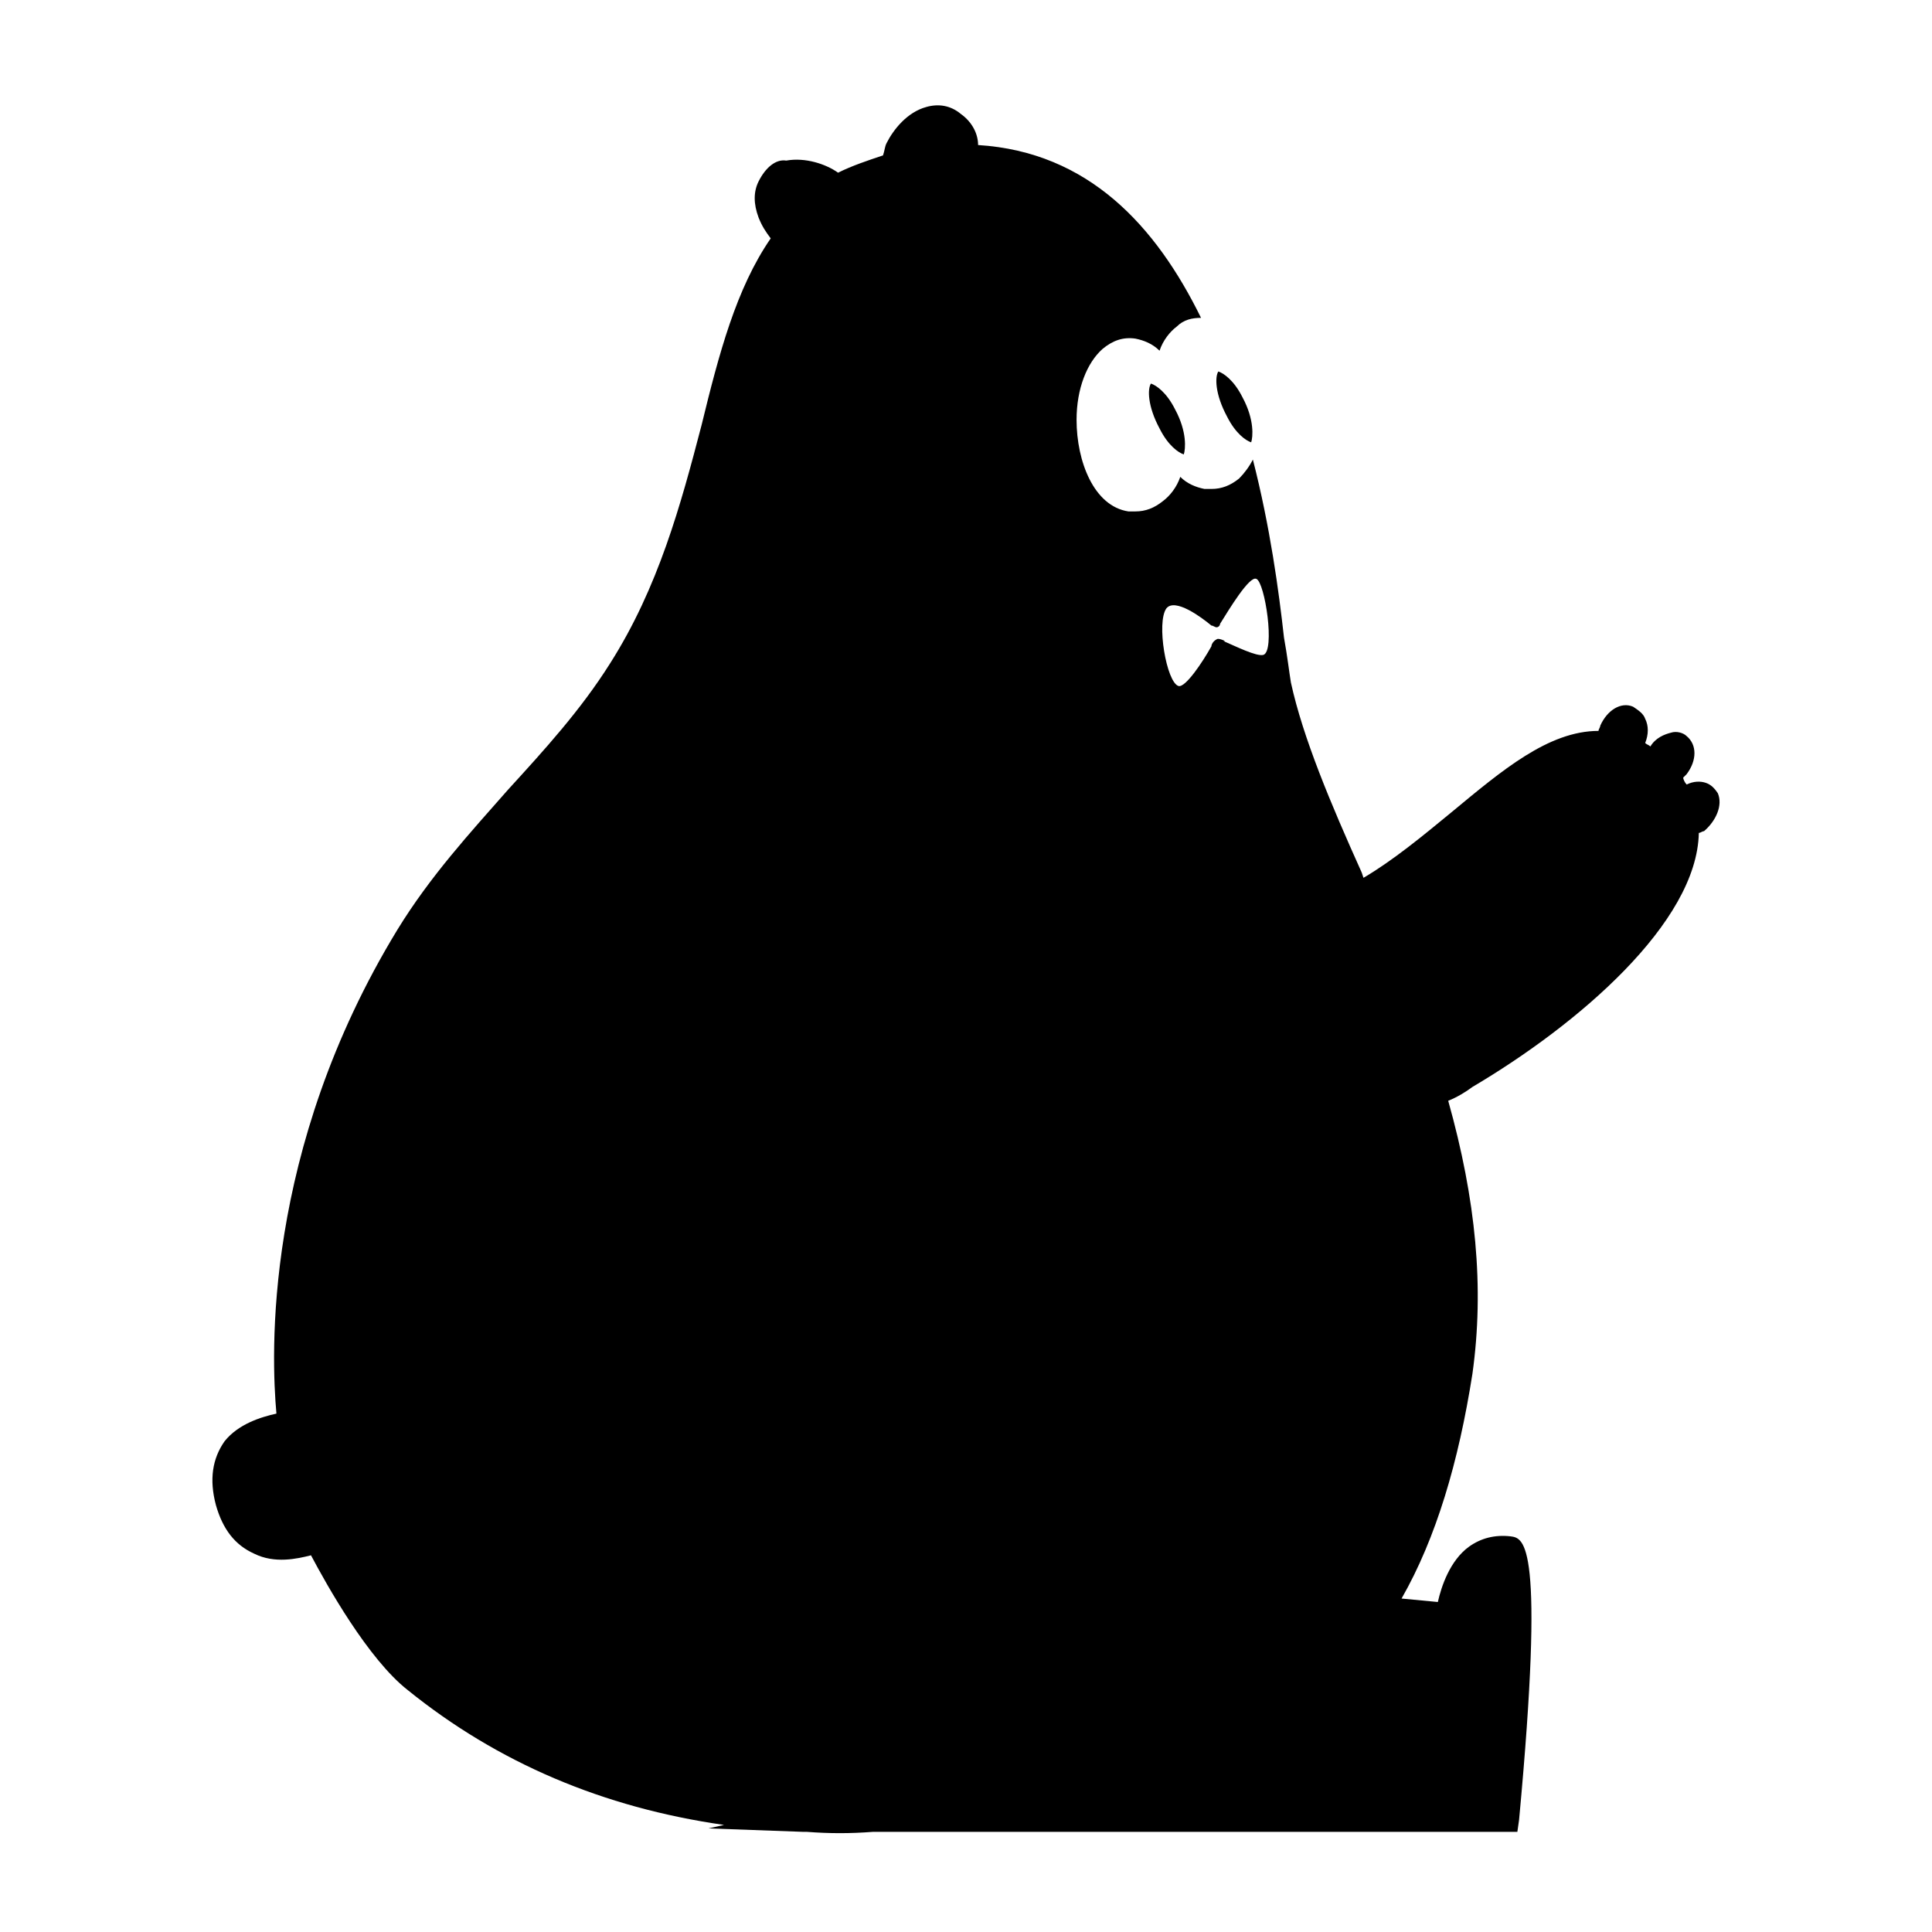 <?xml version="1.0" encoding="UTF-8"?>
<!-- Uploaded to: SVG Repo, www.svgrepo.com, Generator: SVG Repo Mixer Tools -->
<svg fill="#000000" width="800px" height="800px" version="1.1" viewBox="144 144 512 512" xmlns="http://www.w3.org/2000/svg">
 <path d="m599.23 354.2c-0.918-1.375-1.832-2.289-3.207-2.75-1.375-0.457-3.207-0.457-5.039 0.457-0.457-0.457-0.918-1.375-0.918-1.832 0.457-0.457 0.457-0.457 0.918-0.918 2.75-3.664 2.75-7.785 0-10.078-0.918-0.918-2.75-1.375-4.121-0.918-1.832 0.457-4.121 1.375-5.496 3.664-0.457-0.457-0.918-0.457-1.375-0.918 0.918-2.289 0.918-4.582 0-6.414-0.457-1.375-1.832-2.289-3.207-3.207-3.207-1.375-6.871 0.918-8.703 5.039 0 0.457-0.457 0.918-0.457 1.375-13.281 0-25.648 10.535-38.93 21.527-7.785 6.414-15.574 12.824-23.359 17.406l-0.457-1.375c-8.246-18.32-15.574-35.727-18.777-50.383-0.457-2.75-0.918-6.871-1.832-11.91-1.375-12.367-3.664-29.312-8.246-47.176-0.918 1.832-2.289 3.664-3.664 5.039-2.289 1.832-4.582 2.75-7.328 2.75h-1.832c-2.289-0.457-4.582-1.375-6.414-3.207-0.918 2.75-2.75 5.039-4.582 6.414-2.289 1.832-4.582 2.75-7.328 2.75h-1.832c-9.16-1.375-13.742-13.281-13.742-24.273 0-8.246 2.75-15.113 6.871-18.777 2.75-2.289 5.496-3.207 8.703-2.75 2.289 0.457 4.582 1.375 6.414 3.207 0.918-2.75 2.75-5.039 4.582-6.414 1.832-1.832 4.121-2.289 6.414-2.289-11.91-24.273-29.77-43.969-59.082-45.801 0-2.75-1.375-5.953-4.582-8.246-2.75-2.289-5.953-2.75-9.16-1.832-5.039 1.375-8.703 5.953-10.535 9.617-0.457 0.918-0.457 1.832-0.918 3.207-4.121 1.375-8.246 2.75-11.91 4.582-3.207-2.289-8.703-4.121-13.742-3.207-2.738-0.449-5.484 1.84-7.316 5.504-1.375 2.75-1.375 5.953 0 9.617 0.918 2.289 1.832 3.664 3.207 5.496-9.16 13.281-13.742 30.688-18.32 49.465-5.496 21.07-11.449 43.055-24.273 63.207-7.785 12.367-17.406 22.902-27.023 33.434-10.078 11.449-20.609 22.902-29.312 37.098-35.727 58.625-33.434 113.13-32.062 128.24-4.121 0.918-10.078 2.75-13.742 7.328-3.207 4.582-4.121 10.078-2.289 16.945 1.832 6.414 5.039 10.535 10.078 12.824 5.496 2.75 11.449 1.375 15.113 0.457 4.121 7.785 15.113 27.48 25.648 35.727 23.816 19.238 51.754 31.145 83.816 35.727l-4.121 0.918 25.191 0.918h0.918c5.953 0.457 11.449 0.457 17.406 0h170.84l0.457-3.207c6.871-73.738 1.375-74.656-2.289-75.113-4.121-0.457-7.785 0.457-10.992 2.75-5.039 3.664-7.328 10.535-8.246 14.656l-9.617-0.918c9.16-16.031 15.113-36.184 18.777-59.543 3.207-22.902 0.918-46.258-6.414-72.367 2.289-0.918 4.582-2.289 6.414-3.664 27.938-16.488 59.543-43.512 60-67.328 0.457 0 0.918-0.457 1.375-0.457 3.199-2.746 5.031-6.871 3.656-10.074zm-120.45-36.641c-1.832 0.457-7.328-2.289-10.535-3.664h0.457s-1.832-0.918-2.289-0.457c-0.918 0.457-1.375 1.375-1.375 1.832-2.289 4.121-6.871 10.992-8.703 10.535-3.207-0.918-5.953-16.945-3.207-20.609 2.289-2.75 9.16 2.289 11.91 4.582 0.457 0 0.918 0.457 1.375 0.457 0.457 0 0.918-0.457 0.918-0.918 2.289-3.664 7.785-12.824 9.617-11.91 2.289 0.914 5.035 19.234 1.832 20.152zm-9.621-63.207c2.289 4.582 5.039 6.414 6.414 6.871 0.457-1.375 0.918-5.953-2.289-11.91-2.289-4.582-5.039-6.414-6.414-6.871-0.914 1.375-0.914 5.957 2.289 11.91zm-17.859 3.207c2.289 4.582 5.039 6.414 6.414 6.871 0.457-1.375 0.918-5.953-2.289-11.91-2.289-4.582-5.039-6.414-6.414-6.871-0.918 1.375-0.918 5.957 2.289 11.91z"/>
</svg>
